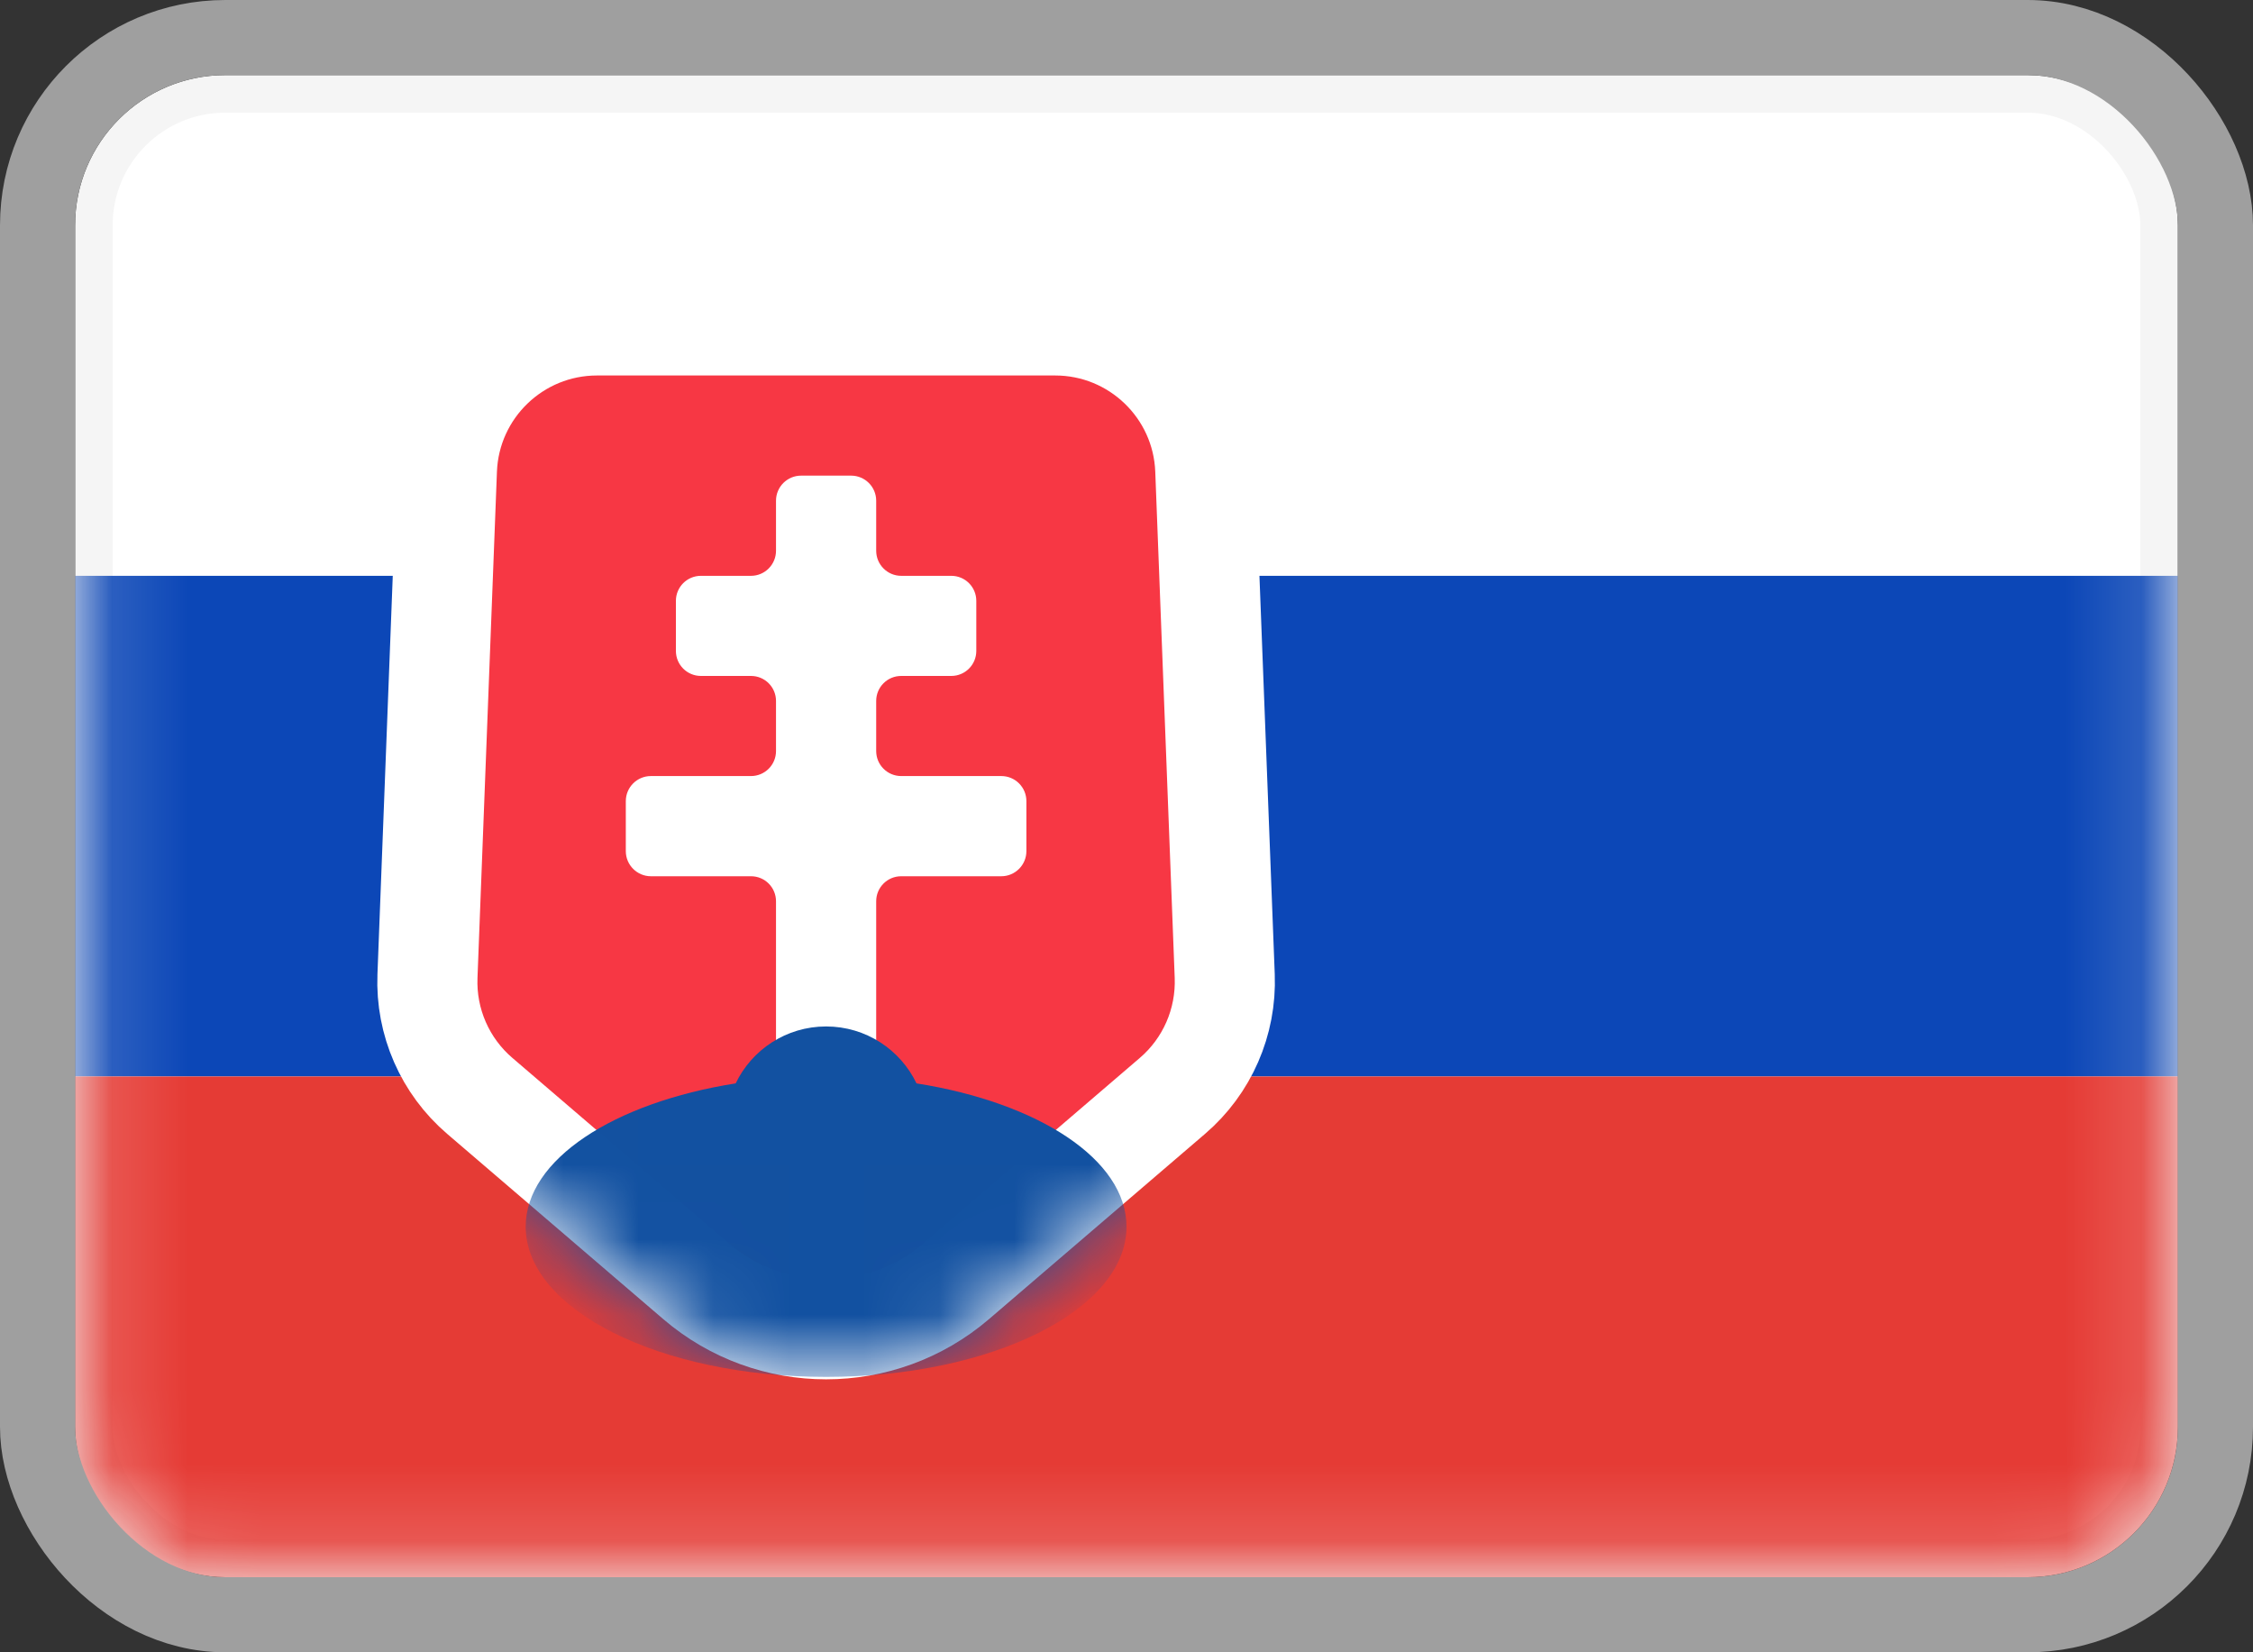 <svg width="30" height="22" viewBox="0 0 30 22" fill="none" xmlns="http://www.w3.org/2000/svg">
<rect x="0" y="0" width="30" height="22" fill="#333333" stroke="none"/>
<rect x="1.25" y="1.25" width="27.5" height="19.5" rx="1.75" fill="white" stroke="#F5F5F5" stroke-width="0.5"/>
<mask id="mask0_1905_7498" style="mask-type:luminance" maskUnits="userSpaceOnUse" x="1" y="1" width="28" height="20">
<rect x="1.25" y="1.25" width="27.5" height="19.5" rx="1.75" fill="white" stroke="white" stroke-width="0.5"/>
</mask>
<g mask="url(#mask0_1905_7498)">
<path fill-rule="evenodd" clip-rule="evenodd" d="M1 14.333H29V7.667H1V14.333Z" fill="#0C47B7"/>
<path fill-rule="evenodd" clip-rule="evenodd" d="M1 21H29V14.333H1V21Z" fill="#E53B35"/>
<path d="M14.05 4.333H7.95C6.875 4.333 5.992 5.183 5.951 6.256L5.692 12.997C5.668 13.607 5.925 14.195 6.389 14.592L9.265 17.057C10.263 17.913 11.737 17.913 12.736 17.057L15.611 14.592C16.075 14.195 16.331 13.607 16.308 12.997L16.049 6.256C16.008 5.183 15.125 4.333 14.05 4.333Z" fill="#F73744" stroke="white" stroke-width="1.333"/>
<mask id="mask1_1905_7498" style="mask-type:luminance" maskUnits="userSpaceOnUse" x="5" y="3" width="12" height="16">
<path d="M14.05 4.333H7.95C6.875 4.333 5.992 5.183 5.951 6.256L5.692 12.997C5.668 13.607 5.925 14.195 6.389 14.592L9.265 17.057C10.263 17.913 11.737 17.913 12.736 17.057L15.611 14.592C16.075 14.195 16.331 13.607 16.308 12.997L16.049 6.256C16.008 5.183 15.125 4.333 14.05 4.333Z" fill="white" stroke="white" stroke-width="1.333"/>
</mask>
<g mask="url(#mask1_1905_7498)">
<path fill-rule="evenodd" clip-rule="evenodd" d="M10.333 12C10.333 11.816 10.184 11.667 10 11.667H8.667C8.483 11.667 8.333 11.517 8.333 11.333V10.667C8.333 10.482 8.483 10.333 8.667 10.333H10C10.184 10.333 10.333 10.184 10.333 10V9.333C10.333 9.149 10.184 9 10 9H9.333C9.149 9 9 8.851 9 8.667V8C9 7.816 9.149 7.667 9.333 7.667H10C10.184 7.667 10.333 7.517 10.333 7.333V6.667C10.333 6.482 10.483 6.333 10.667 6.333H11.333C11.517 6.333 11.667 6.482 11.667 6.667V7.333C11.667 7.517 11.816 7.667 12 7.667H12.667C12.851 7.667 13 7.816 13 8V8.667C13 8.851 12.851 9 12.667 9H12C11.816 9 11.667 9.149 11.667 9.333V10C11.667 10.184 11.816 10.333 12 10.333H13.333C13.517 10.333 13.667 10.482 13.667 10.667V11.333C13.667 11.517 13.517 11.667 13.333 11.667H12C11.816 11.667 11.667 11.816 11.667 12V14C11.667 14.184 11.517 14.333 11.333 14.333H10.667C10.483 14.333 10.333 14.184 10.333 14V12Z" fill="white"/>
<path fill-rule="evenodd" clip-rule="evenodd" d="M12.204 14.425C11.989 13.977 11.531 13.667 11 13.667C10.469 13.667 10.011 13.977 9.796 14.425C8.175 14.681 7 15.438 7 16.333C7 17.438 8.791 18.333 11 18.333C13.209 18.333 15 17.438 15 16.333C15 15.438 13.825 14.681 12.204 14.425Z" fill="#1251A1"/>
</g>
</g>
<rect x="0.5" y="0.5" width="29" height="21" rx="2.5" stroke="#9F9F9F"/>
</svg>
